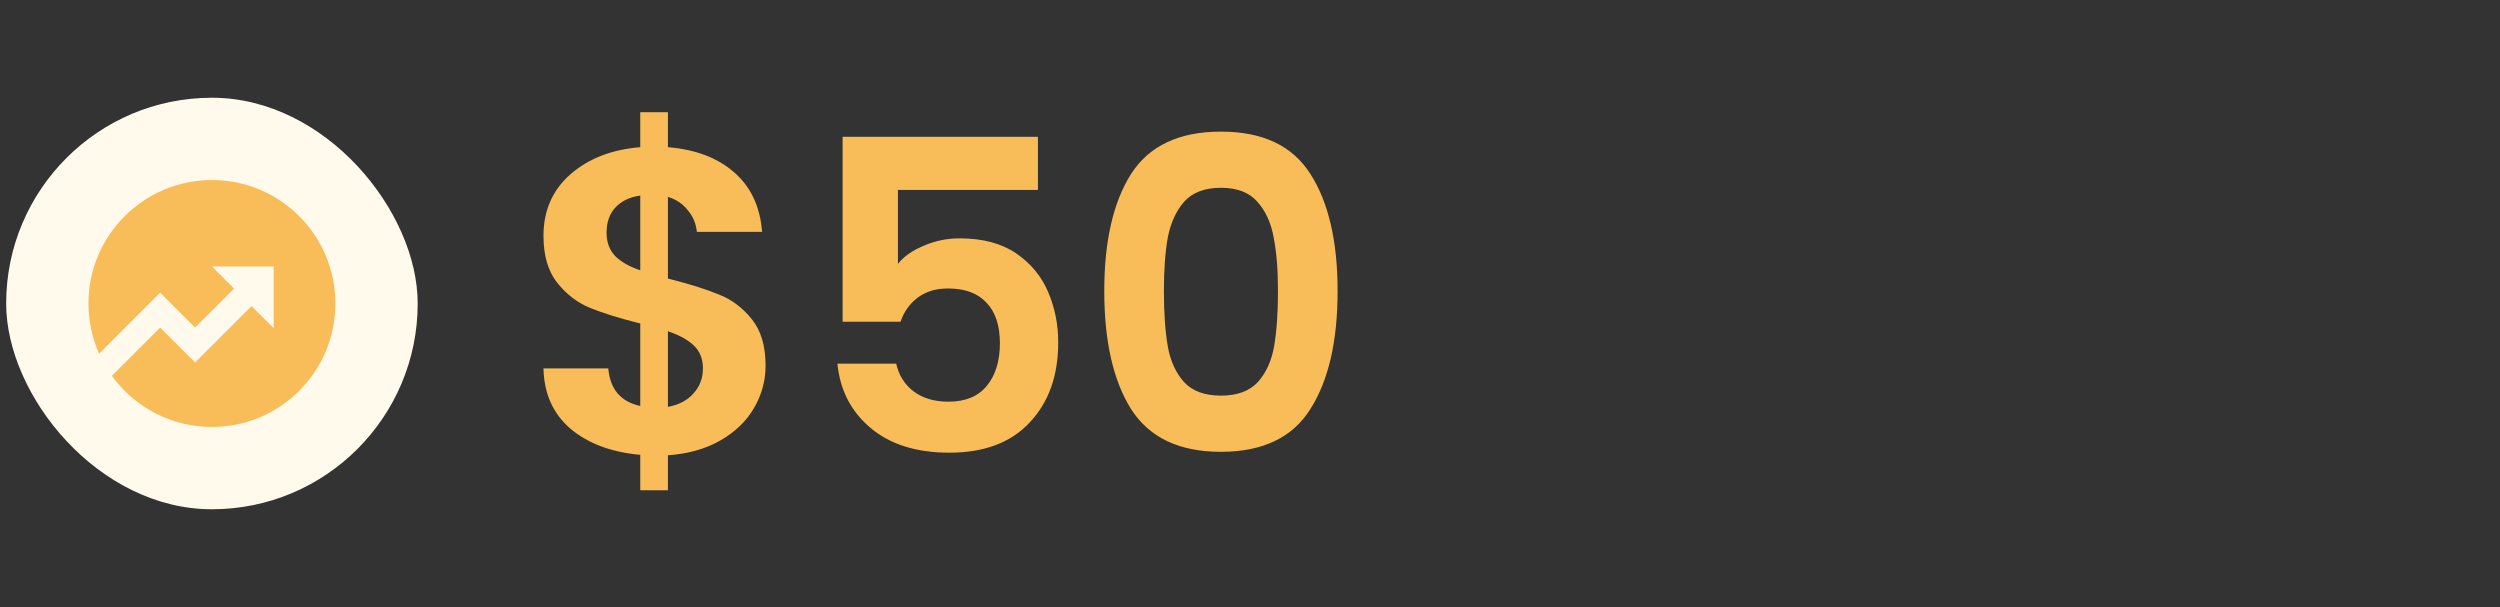 <svg width="243" height="59" viewBox="0 0 243 59" fill="none" xmlns="http://www.w3.org/2000/svg">
<rect x="0" y="0" width="243" height="59" fill="#333333" stroke="none"/>
<rect x="0.6" y="9.5" width="40" height="40" rx="20" fill="#FFFAEC"/>
<g clip-path="url(#clip0_31277_39480)">
<path d="M10.876 36.532L15.568 31.84L18.963 35.234L24.448 29.75L26.6 31.9V25.9H20.6L22.751 28.052L18.963 31.84L15.569 28.445L9.634 34.381C8.95 32.845 8.597 31.182 8.6 29.5C8.6 22.872 13.972 17.5 20.6 17.5C27.227 17.5 32.6 22.872 32.6 29.5C32.6 36.128 27.227 41.5 20.6 41.5C18.701 41.502 16.83 41.052 15.139 40.188C13.449 39.324 11.988 38.071 10.876 36.532V36.532Z" fill="#F8BD59"/>
</g>
<path d="M74.414 35.558C74.414 37.014 74.036 38.386 73.28 39.674C72.552 40.934 71.46 41.984 70.004 42.824C68.576 43.636 66.882 44.112 64.922 44.252V47.654H62.234V44.21C59.434 43.958 57.18 43.118 55.472 41.69C53.764 40.234 52.882 38.274 52.826 35.81H59.126C59.294 37.826 60.33 39.044 62.234 39.464V31.442C60.218 30.938 58.594 30.434 57.362 29.93C56.13 29.426 55.066 28.614 54.17 27.494C53.274 26.374 52.826 24.848 52.826 22.916C52.826 20.48 53.694 18.492 55.43 16.952C57.194 15.412 59.462 14.53 62.234 14.306V10.904H64.922V14.306C67.61 14.53 69.752 15.342 71.348 16.742C72.972 18.142 73.882 20.074 74.078 22.538H67.736C67.652 21.726 67.358 21.026 66.854 20.438C66.378 19.822 65.734 19.388 64.922 19.136V27.074C67.022 27.606 68.674 28.124 69.878 28.628C71.11 29.104 72.174 29.902 73.07 31.022C73.966 32.114 74.414 33.626 74.414 35.558ZM58.958 22.622C58.958 23.546 59.238 24.302 59.798 24.89C60.358 25.45 61.17 25.912 62.234 26.276V19.01C61.226 19.15 60.428 19.528 59.84 20.144C59.252 20.76 58.958 21.586 58.958 22.622ZM64.922 39.548C65.986 39.352 66.812 38.918 67.4 38.246C68.016 37.574 68.324 36.762 68.324 35.81C68.324 34.886 68.03 34.144 67.442 33.584C66.854 33.024 66.014 32.562 64.922 32.198V39.548ZM100.886 18.464H87.278V25.646C87.866 24.918 88.706 24.33 89.798 23.882C90.89 23.406 92.052 23.168 93.284 23.168C95.524 23.168 97.358 23.658 98.786 24.638C100.214 25.618 101.25 26.878 101.894 28.418C102.538 29.93 102.86 31.554 102.86 33.29C102.86 36.51 101.936 39.1 100.088 41.06C98.268 43.02 95.664 44 92.276 44C89.084 44 86.536 43.202 84.632 41.606C82.728 40.01 81.65 37.924 81.398 35.348H87.11C87.362 36.468 87.922 37.364 88.79 38.036C89.686 38.708 90.82 39.044 92.192 39.044C93.844 39.044 95.09 38.526 95.93 37.49C96.77 36.454 97.19 35.082 97.19 33.374C97.19 31.638 96.756 30.322 95.888 29.426C95.048 28.502 93.802 28.04 92.15 28.04C90.974 28.04 89.994 28.334 89.21 28.922C88.426 29.51 87.866 30.294 87.53 31.274H81.902V13.298H100.886V18.464ZM107.335 28.292C107.335 23.448 108.203 19.654 109.939 16.91C111.703 14.166 114.615 12.794 118.675 12.794C122.735 12.794 125.633 14.166 127.369 16.91C129.133 19.654 130.015 23.448 130.015 28.292C130.015 33.164 129.133 36.986 127.369 39.758C125.633 42.53 122.735 43.916 118.675 43.916C114.615 43.916 111.703 42.53 109.939 39.758C108.203 36.986 107.335 33.164 107.335 28.292ZM124.219 28.292C124.219 26.22 124.079 24.484 123.799 23.084C123.547 21.656 123.015 20.494 122.203 19.598C121.419 18.702 120.243 18.254 118.675 18.254C117.107 18.254 115.917 18.702 115.105 19.598C114.321 20.494 113.789 21.656 113.509 23.084C113.257 24.484 113.131 26.22 113.131 28.292C113.131 30.42 113.257 32.212 113.509 33.668C113.761 35.096 114.293 36.258 115.105 37.154C115.917 38.022 117.107 38.456 118.675 38.456C120.243 38.456 121.433 38.022 122.245 37.154C123.057 36.258 123.589 35.096 123.841 33.668C124.093 32.212 124.219 30.42 124.219 28.292Z" fill="#F8BD59"/>
<defs>
<clipPath id="clip0_31277_39480">
<rect width="24" height="24" fill="white" transform="translate(8.6 17.5)"/>
</clipPath>
</defs>
</svg>

